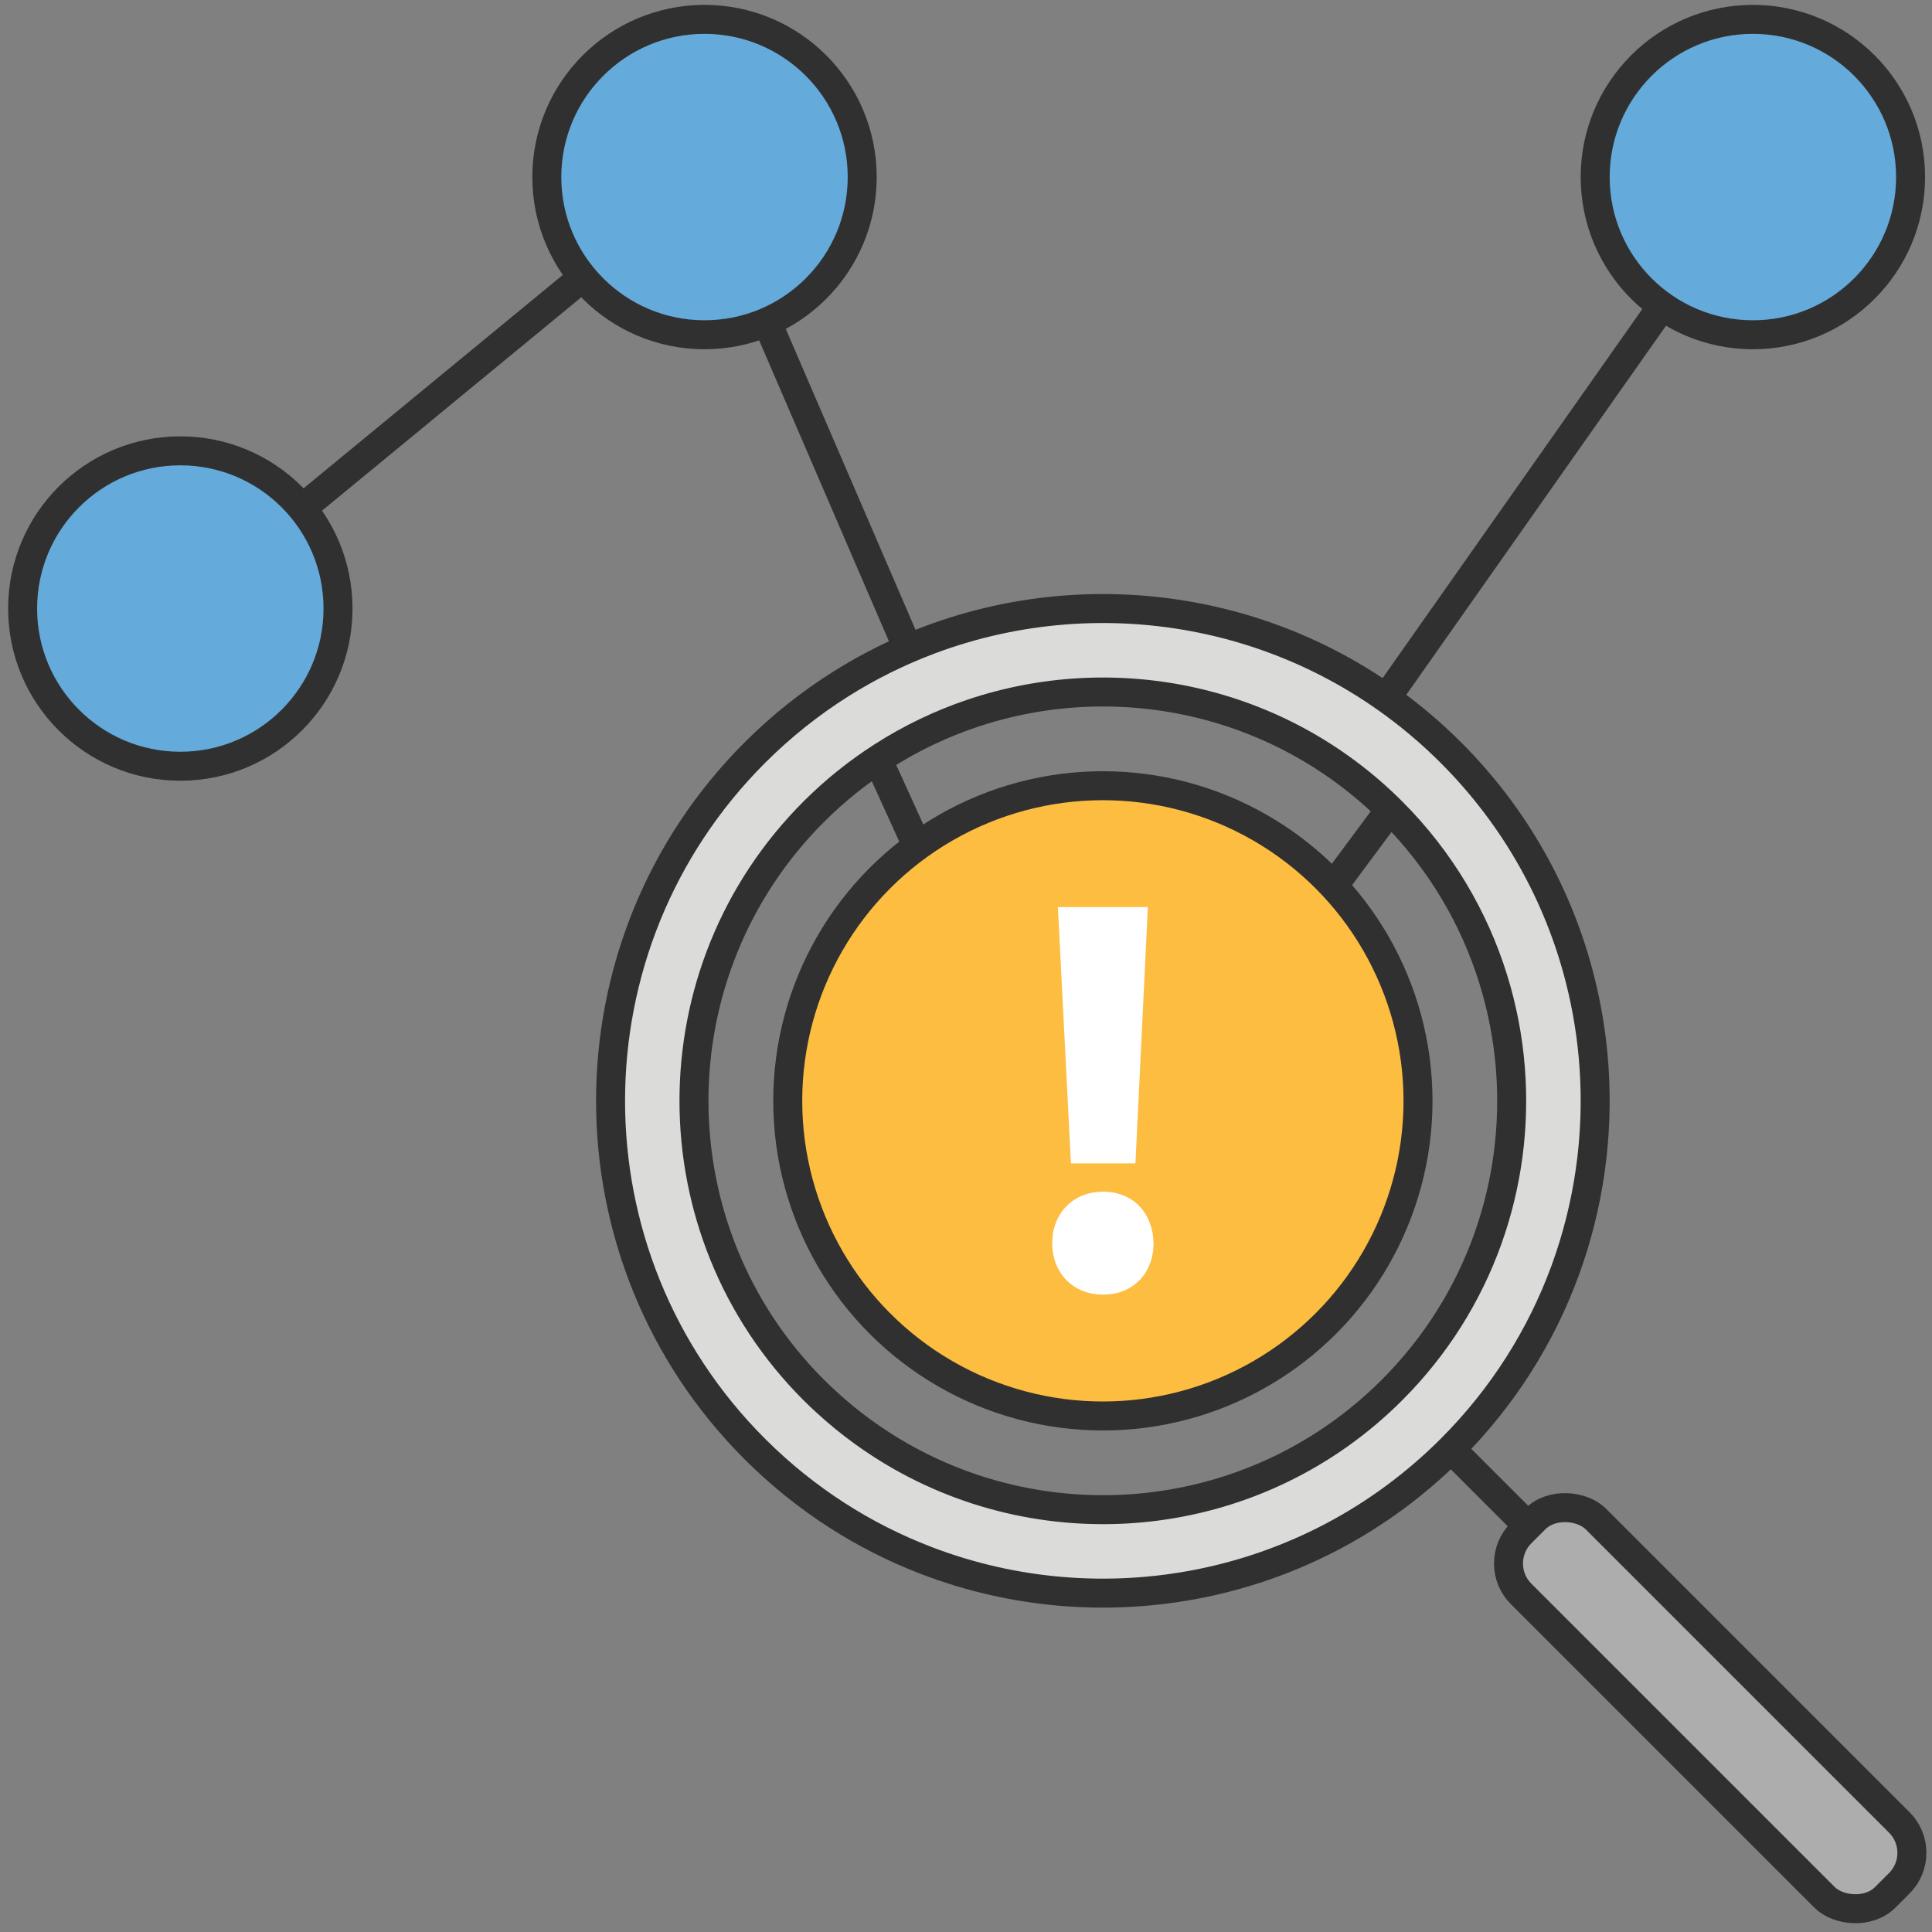<?xml version="1.0" encoding="UTF-8"?><svg id="b" xmlns="http://www.w3.org/2000/svg" width="400" height="400" viewBox="0 0 400 400"><rect x="0" y="0" width="400" height="400" fill="#808080" stroke="none"/><polyline points="179.223 151.696 224.972 252.269 293.229 160.309" fill="none" stroke="#303030" stroke-linecap="round" stroke-linejoin="round" stroke-width="6"/><line x1="286.703" y1="144.97" x2="362.916" y2="36.659" fill="none" stroke="#303030" stroke-linecap="round" stroke-linejoin="round" stroke-width="6"/><polyline points="37.333 125.991 145.861 36.659 187.968 134.302" fill="none" stroke="#303030" stroke-linecap="round" stroke-linejoin="round" stroke-width="6"/><line x1="298.174" y1="297.765" x2="316.371" y2="315.963" fill="none" stroke="#303030" stroke-linecap="round" stroke-linejoin="round" stroke-width="6"/><rect x="343.124" y="300.34" width="21.911" height="106.639" rx="8.902" ry="8.902" transform="translate(-146.368 353.957) rotate(-45)" fill="#aeadae" stroke="#303030" stroke-linecap="round" stroke-linejoin="round" stroke-width="6"/><path d="M330.037,221.1c-.411-6.17-1.383-12.308-2.912-18.335-4.36-17.192-13.259-33.469-26.711-46.921-29.192-29.192-71.685-36.974-107.97-23.349-6.352,2.385-12.512,5.428-18.378,9.124-6.319,3.982-12.297,8.721-17.801,14.225-39.806,39.806-39.806,104.344,0,144.149.079.079.159.154.238.232,10.353,10.287,22.364,17.892,35.169,22.819,36.454,14.028,79.343,6.348,108.743-23.051,21.638-21.638,31.509-50.585,29.623-78.894ZM288.203,287.782c-27.543,27.543-69.335,32.119-101.637,13.77-5.445-3.093-10.622-6.829-15.414-11.226-.903-.829-1.8-1.668-2.676-2.544-33.062-33.062-33.062-86.665,0-119.726,4.411-4.411,9.197-8.215,14.242-11.449,5.862-3.757,12.081-6.722,18.513-8.891,29.525-9.954,63.446-3.185,86.971,20.34,10.054,10.054,17.031,22.012,20.97,34.709,1.858,5.988,3.033,12.137,3.531,18.335,1.919,23.879-6.235,48.416-24.502,66.683Z" fill="#dbdcda" stroke="#303030" stroke-linecap="round" stroke-linejoin="round" stroke-width="6"/><circle cx="37.333" cy="125.991" r="32.651" fill="#64aada" stroke="#303030" stroke-linecap="round" stroke-linejoin="round" stroke-width="6"/><circle cx="145.861" cy="36.659" r="32.651" fill="#64aada" stroke="#303030" stroke-linecap="round" stroke-linejoin="round" stroke-width="6"/><circle cx="362.916" cy="36.659" r="32.651" fill="#64aada" stroke="#303030" stroke-linecap="round" stroke-linejoin="round" stroke-width="6"/><circle cx="228.339" cy="227.919" r="65.246" fill="#fcbd41" stroke="#303030" stroke-linecap="round" stroke-linejoin="round" stroke-width="6"/><path d="M217.851,257.381c0-6.21,4.34-10.659,10.55-10.659s10.302,4.45,10.426,10.659c0,6.09-4.102,10.659-10.426,10.659-6.334,0-10.55-4.569-10.55-10.659ZM221.724,240.865l-2.699-53.067h18.629l-2.575,53.067h-13.354Z" fill="#fff" stroke-width="0"/></svg>